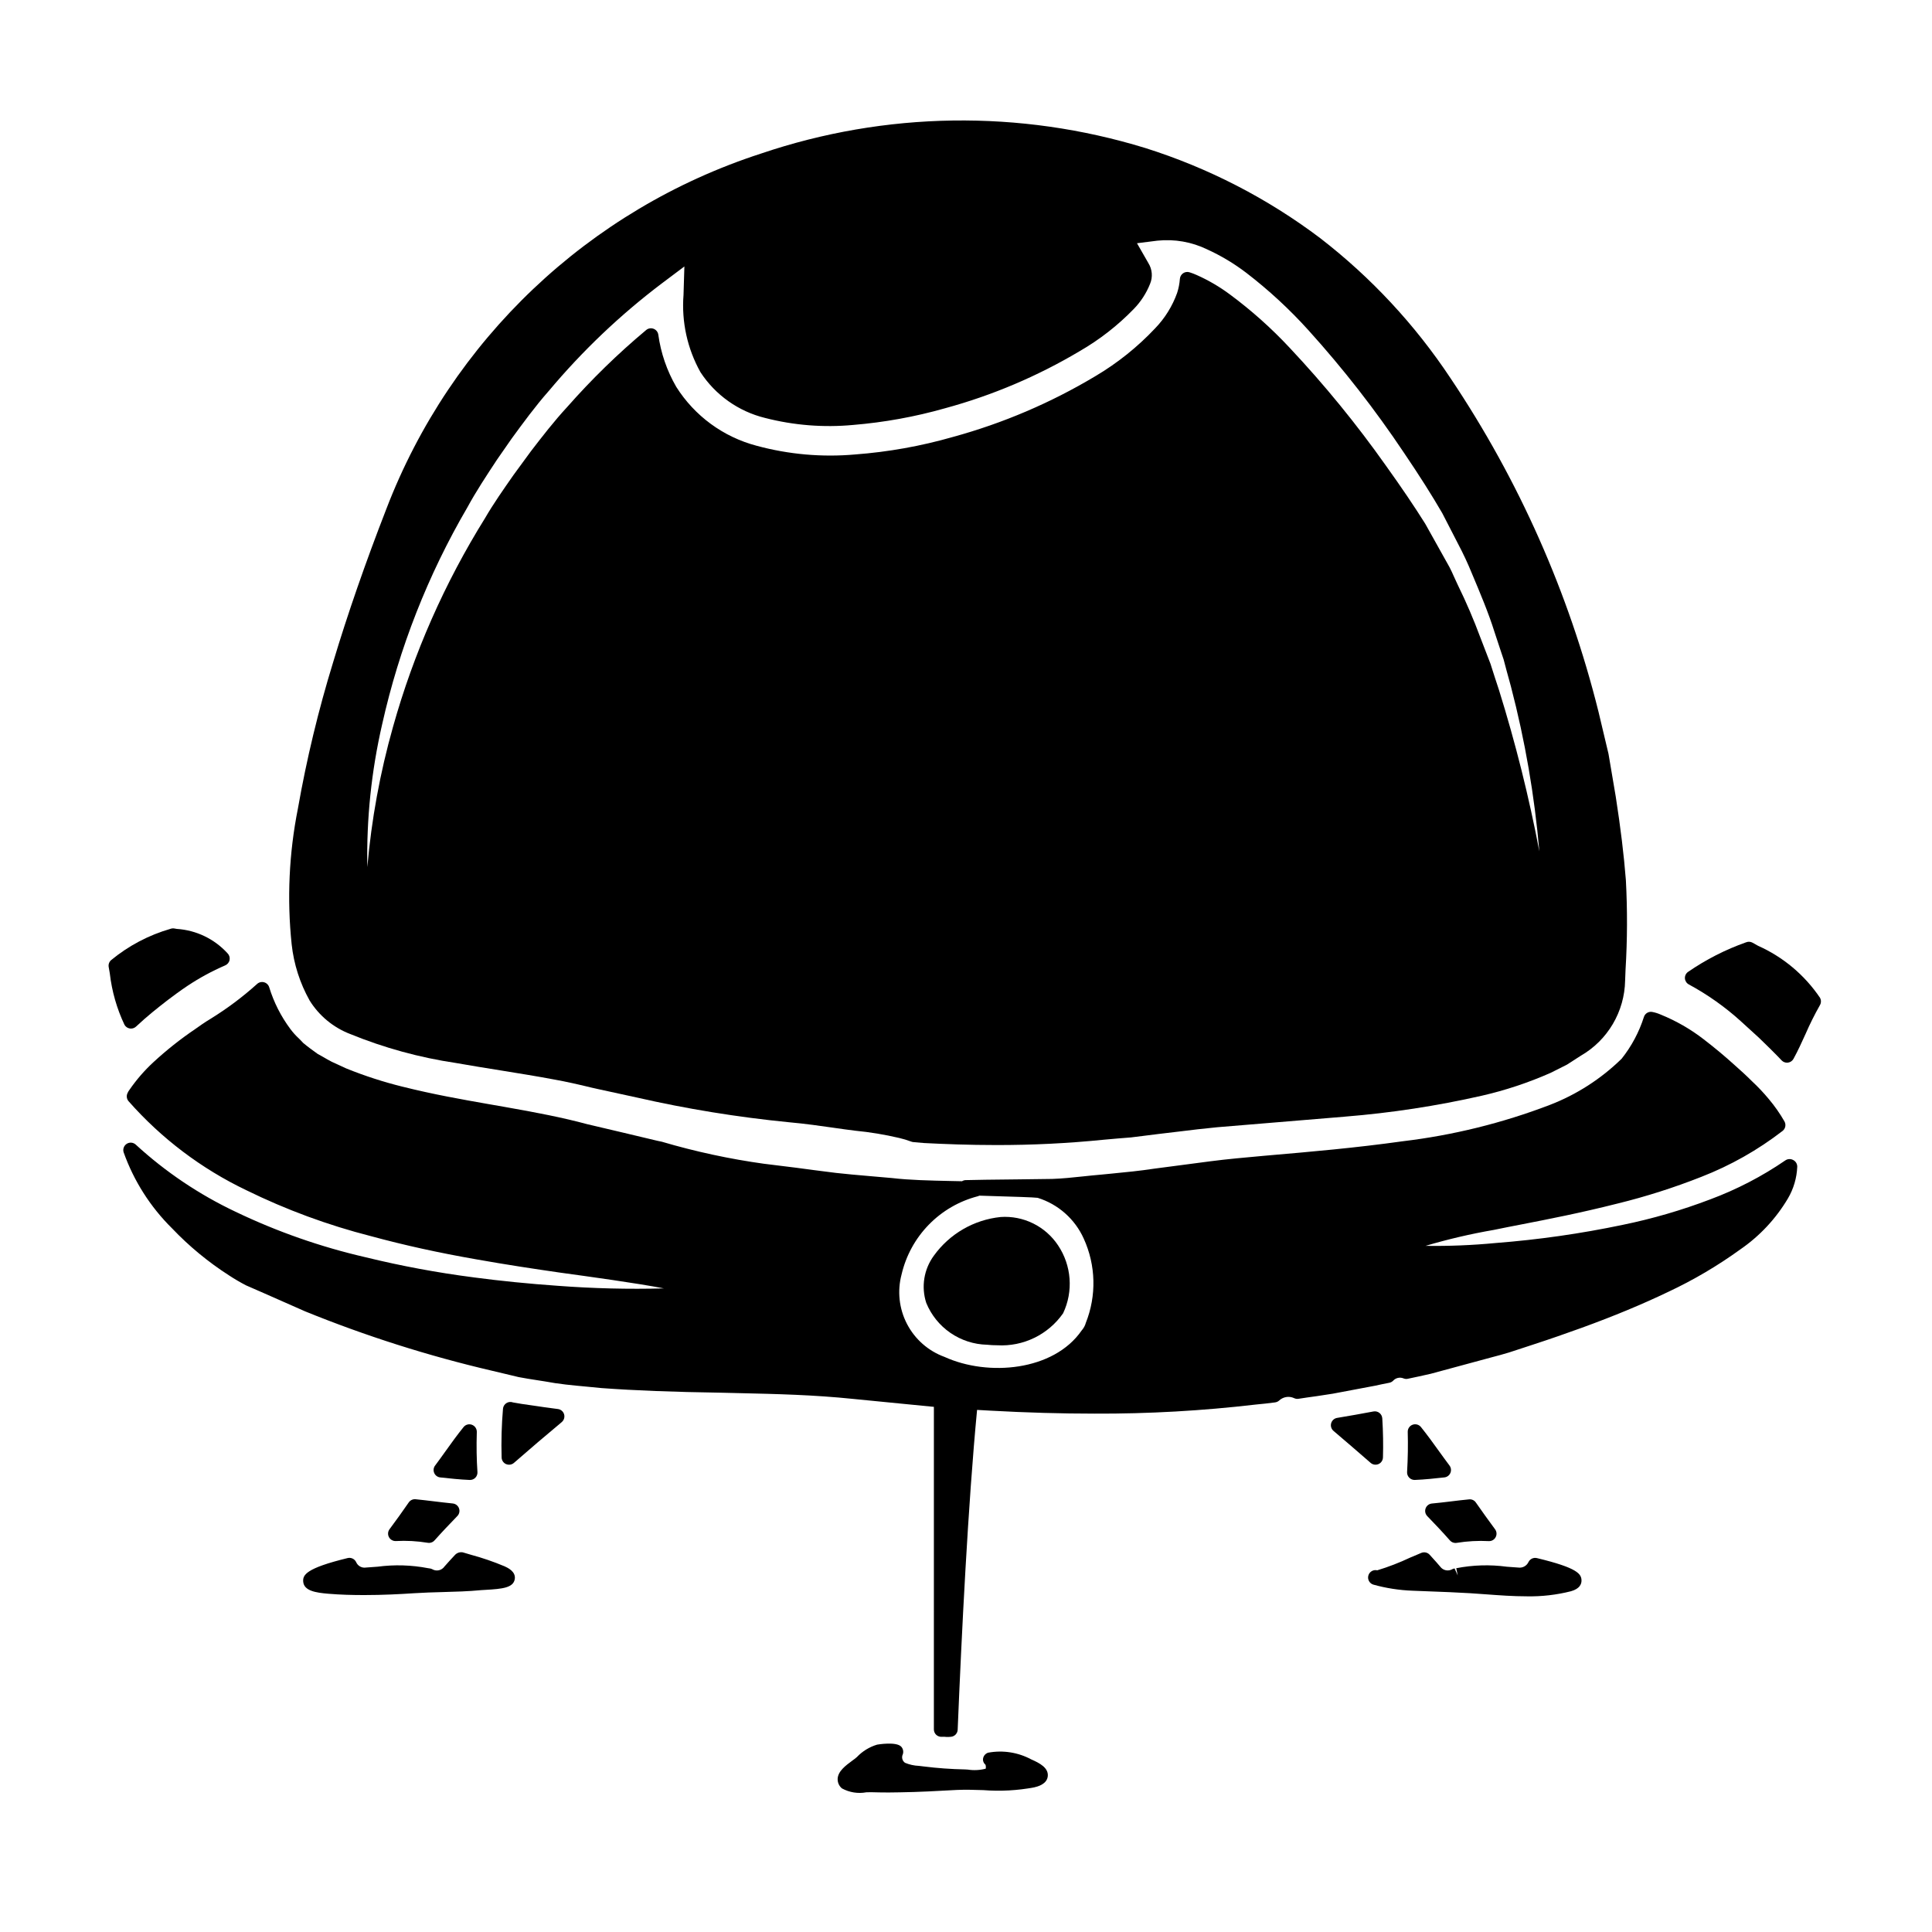 <?xml version="1.0" encoding="UTF-8"?>
<!-- Uploaded to: SVG Repo, www.svgrepo.com, Generator: SVG Repo Mixer Tools -->
<svg fill="#000000" width="800px" height="800px" version="1.1" viewBox="144 144 512 512" xmlns="http://www.w3.org/2000/svg">
 <g>
  <path d="m277.69 559.07h-0.02c-2.906-1.219-5.887-2.242-8.926-3.059l-2.039-0.605v-0.004c-0.785-0.168-1.602 0.094-2.144 0.688-0.949 1.02-1.871 2.012-2.781 3.062-0.727 1.039-2.129 1.348-3.223 0.707-0.184-0.098-0.383-0.164-0.59-0.195l-0.52-0.078c-4.41-0.852-8.93-0.984-13.383-0.395-1.023 0.082-2.043 0.16-3.055 0.223-1.102 0.184-2.184-0.406-2.625-1.434-0.398-0.848-1.34-1.297-2.25-1.078-11.117 2.703-11.914 4.492-11.781 6.238 0.191 2.465 3.371 2.941 6.621 3.215 3.25 0.277 6.461 0.352 9.562 0.352 4.875 0 9.445-0.238 13.281-0.492 2.488-0.164 4.992-0.23 7.5-0.301 3.344-0.09 6.809-0.184 10.234-0.516 0.227 0 0.609-0.039 1.074-0.066 4.566-0.254 7.367-0.57 7.789-2.801 0.367-2.051-1.879-3.074-2.727-3.461z"/>
  <path d="m178.4 416.56c0.102 0.016 0.203 0.023 0.305 0.023 0.5 0 0.98-0.188 1.348-0.527 3.062-2.875 5.785-4.992 7.965-6.691l0.484-0.375c3.356-2.543 5.203-3.742 5.242-3.766 3.144-2.086 6.465-3.887 9.93-5.383 0.605-0.254 1.047-0.797 1.172-1.441 0.121-0.648-0.086-1.316-0.555-1.777-3.481-3.809-8.297-6.121-13.445-6.453-0.188-0.016-0.375-0.047-0.555-0.098-0.344-0.074-0.703-0.055-1.035 0.055-5.793 1.66-11.176 4.492-15.824 8.328-0.508 0.453-0.746 1.141-0.625 1.812l0.305 1.754-0.004 0.004c0.547 4.695 1.855 9.27 3.879 13.547 0.293 0.527 0.816 0.891 1.414 0.988z"/>
  <path d="m269.07 521.58c-0.789-0.293-1.68-0.055-2.211 0.598-1.691 2.078-3.277 4.289-4.836 6.473-0.906 1.266-1.805 2.523-2.711 3.731h-0.004c-0.43 0.566-0.52 1.316-0.238 1.969 0.281 0.656 0.891 1.105 1.598 1.18 2.551 0.277 5.188 0.566 7.812 0.672h0.078c0.547 0.004 1.07-0.223 1.445-0.625 0.371-0.398 0.562-0.934 0.523-1.48-0.223-3.316-0.285-6.789-0.168-10.629v0.004c0.016-0.84-0.5-1.602-1.289-1.891z"/>
  <path d="m226.05 409.14c2.516 4.043 6.277 7.156 10.719 8.871 9.008 3.68 18.422 6.262 28.047 7.691 4.043 0.711 7.996 1.352 11.859 1.969 4.883 0.789 9.621 1.547 14.215 2.414 1.594 0.277 3.184 0.617 4.758 0.953l3.285 0.754c1.273 0.312 2.523 0.609 3.621 0.84l10.141 2.207c13.289 3.031 26.758 5.223 40.328 6.562 4.438 0.395 8.453 0.98 11.996 1.484 1.969 0.285 3.816 0.547 5.582 0.758 3.934 0.379 7.836 1.023 11.684 1.926 1.098 0.254 2.176 0.578 3.231 0.977 0.176 0.066 0.359 0.105 0.551 0.121l2.781 0.246c5.512 0.285 11.945 0.535 19.141 0.535 9.539 0.016 19.074-0.457 28.562-1.414 2.301-0.207 4.68-0.422 7.16-0.605 1.387-0.18 2.777-0.352 4.18-0.52l3.148-0.395c1.844-0.203 3.668-0.43 5.512-0.656 3.188-0.395 6.453-0.789 9.992-1.125l33.879-2.809v-0.004c12.207-0.98 24.324-2.832 36.266-5.543 6.266-1.434 12.375-3.465 18.254-6.066l4.305-2.164 3.711-2.391v0.004c7.129-4.125 11.57-11.684 11.715-19.918l0.113-2.863v0.004c0.48-7.898 0.508-15.816 0.09-23.715-0.52-6.652-1.398-13.895-2.688-22.172l-1.918-11.316-2.641-11.113c-7.844-31.52-21.109-61.434-39.203-88.406-9.414-14.199-21.094-26.754-34.578-37.168-13.98-10.543-29.66-18.617-46.363-23.875-33.246-10.207-68.863-9.688-101.8 1.477-45.629 14.781-82.129 49.402-99.301 94.188-5.543 14.246-10.277 27.887-14.082 40.562-3.922 12.734-7.043 25.703-9.352 38.828-2.359 11.844-2.918 23.977-1.656 35.988 0.57 5.227 2.188 10.289 4.758 14.879zm103.57-166.52c3.961 6.07 10.082 10.41 17.121 12.137 7.613 1.961 15.508 2.59 23.34 1.859 8.238-0.68 16.391-2.156 24.344-4.414 12.52-3.406 24.52-8.492 35.672-15.125 5.281-3.043 10.109-6.805 14.352-11.18 1.867-1.914 3.34-4.18 4.328-6.664 0.758-1.801 0.59-3.856-0.445-5.512l-3.016-5.262 5.406-0.68h0.004c4.519-0.473 9.078 0.324 13.168 2.301 3.672 1.676 7.144 3.754 10.352 6.195 5.949 4.566 11.469 9.66 16.492 15.223 9.234 10.215 17.711 21.09 25.359 32.535 4.133 6.106 7.363 11.207 10.129 15.977l4.203 8.164c1.348 2.547 2.57 5.16 3.652 7.828 2.152 5.117 4.379 10.371 5.977 15.48 0.582 1.816 1.18 3.598 1.77 5.356l0.652 1.938c0.52 2.023 1.066 4 1.598 5.93l0.336 1.227v0.004c3.742 14.324 6.262 28.941 7.531 43.691-2.746-14.453-6.32-28.734-10.703-42.777-0.738-2.203-1.473-4.508-2.242-6.922l-2.68-6.961-0.004-0.004c-1.734-4.688-3.703-9.285-5.902-13.777l-0.48-1.027c-0.234-0.484-0.453-0.969-0.668-1.461-0.352-0.789-0.699-1.574-1.133-2.391l-6.43-11.508c-2.859-4.559-6.262-9.594-10.422-15.402-7.766-10.988-16.285-21.422-25.5-31.227-4.828-5.176-10.121-9.902-15.809-14.117-2.766-2.062-5.754-3.809-8.906-5.203-0.586-0.262-1.184-0.488-1.797-0.68-0.574-0.195-1.211-0.109-1.715 0.23-0.504 0.336-0.828 0.891-0.871 1.496-0.094 1.273-0.34 2.531-0.734 3.742-1.254 3.492-3.234 6.676-5.805 9.348-4.688 4.984-10.055 9.277-15.945 12.75-11.773 7.039-24.453 12.445-37.684 16.062-8.441 2.422-17.109 3.973-25.867 4.633-8.785 0.781-17.641 0-26.152-2.309-8.812-2.324-16.418-7.898-21.281-15.605-2.473-4.262-4.09-8.961-4.758-13.84-0.105-0.703-0.578-1.293-1.242-1.547-0.664-0.258-1.418-0.137-1.965 0.32-7.484 6.254-14.477 13.07-20.922 20.387-3.516 3.801-6.617 7.828-9.613 11.719l-4.613 6.297c-2.723 3.898-5.305 7.578-7.539 11.414h0.004c-10.723 17.203-18.945 35.84-24.418 55.359-3.434 12.141-5.711 24.582-6.801 37.152-0.25-12.738 1.074-25.461 3.934-37.875 4.519-20.195 12.133-39.57 22.574-57.441 2.312-4.258 5.019-8.348 7.871-12.676l3.871-5.566c3.059-4.184 6.211-8.504 9.793-12.574l0.004 0.004c8.895-10.629 18.965-20.215 30.023-28.57l5.949-4.469-0.23 7.566v-0.004c-0.551 7.109 1.012 14.223 4.484 20.445z"/>
  <path d="m626.32 408.42c-4.078-6.035-9.766-10.809-16.418-13.777l-1.449-0.816v0.004c-0.52-0.297-1.148-0.34-1.703-0.117-5.473 1.93-10.664 4.578-15.438 7.875-0.547 0.402-0.844 1.062-0.789 1.738 0.062 0.672 0.465 1.266 1.062 1.574 4.93 2.668 9.523 5.914 13.68 9.672l1.914 1.746c0.914 0.84 1.859 1.703 2.836 2.582l1.266 1.227c1.18 1.145 2.43 2.363 3.769 3.734l1.129 1.18 0.004 0.004c0.367 0.367 0.867 0.574 1.387 0.574 0.094 0 0.188-0.008 0.281-0.02 0.613-0.086 1.148-0.457 1.445-1 1.18-2.148 2.203-4.41 3.195-6.594 1.129-2.594 2.391-5.129 3.785-7.59 0.375-0.609 0.391-1.371 0.043-1.996z"/>
  <path d="m291.87 517.41-1.707-0.227c-1.203-0.156-2.402-0.316-3.602-0.508l-1.914-0.277c-1.574-0.219-3.148-0.441-4.695-0.738-0.578-0.219-1.223-0.156-1.746 0.176-0.52 0.328-0.859 0.883-0.91 1.5-0.367 4.297-0.488 8.617-0.363 12.93 0.027 0.758 0.484 1.434 1.184 1.738 0.246 0.105 0.516 0.16 0.785 0.16 0.477 0.004 0.938-0.168 1.297-0.48 4.164-3.641 8.387-7.246 12.668-10.812h-0.004c0.598-0.5 0.844-1.305 0.633-2.055-0.215-0.75-0.852-1.301-1.625-1.406z"/>
  <path d="m409.18 466.52c-7.086 0.727-13.523 4.453-17.688 10.234-2.652 3.606-3.41 8.27-2.027 12.527 1.316 3.215 3.543 5.977 6.402 7.945 2.863 1.969 6.234 3.062 9.707 3.144 0.895 0.094 1.793 0.141 2.695 0.141 6.894 0.398 13.504-2.809 17.461-8.469 2.762-5.824 2.25-12.672-1.34-18.023-1.648-2.481-3.926-4.481-6.594-5.797-2.672-1.316-5.644-1.906-8.617-1.703z"/>
  <path d="m252.32 542.16c-1.672 2.406-3.344 4.773-5.082 7.086-0.457 0.605-0.523 1.418-0.172 2.09s1.055 1.082 1.812 1.059c2.828-0.156 5.668 0 8.461 0.457 0.117 0.023 0.23 0.031 0.348 0.035 0.562-0.004 1.098-0.242 1.469-0.664 1.969-2.223 3.996-4.328 6.051-6.465v0.004c0.523-0.543 0.691-1.34 0.43-2.051-0.262-0.707-0.906-1.203-1.66-1.277-1.645-0.16-3.289-0.363-4.934-0.562-1.641-0.199-3.285-0.395-4.922-0.559h0.004c-0.711-0.066-1.402 0.258-1.805 0.848z"/>
  <path d="m523.46 542.45c-0.754 0.074-1.395 0.57-1.656 1.281-0.262 0.707-0.094 1.504 0.43 2.047 2.047 2.117 4.059 4.231 6.004 6.449 0.371 0.43 0.91 0.672 1.48 0.676 0.113-0.004 0.227-0.012 0.34-0.031 2.809-0.457 5.66-0.609 8.5-0.461 0.758 0.031 1.465-0.379 1.809-1.055 0.352-0.672 0.289-1.484-0.164-2.09-1.734-2.332-3.41-4.699-5.086-7.086-0.398-0.59-1.094-0.91-1.801-0.832-1.672 0.156-3.332 0.363-4.996 0.566-1.66 0.207-3.234 0.379-4.859 0.535z"/>
  <path d="m417.32 610.27-0.047-0.02c-3.488-1.867-7.504-2.492-11.395-1.773-0.668 0.207-1.172 0.754-1.332 1.434-0.145 0.652 0.094 1.328 0.617 1.746 0.113 0.344 0.133 0.711 0.059 1.062-1.551 0.41-3.172 0.488-4.754 0.238l-0.789-0.043c-3.648-0.074-7.289-0.336-10.906-0.789-0.395-0.055-0.812-0.102-1.258-0.152h-0.004c-1.258-0.051-2.5-0.324-3.668-0.812-0.734-0.504-0.984-1.477-0.582-2.273 0.223-0.68 0.074-1.426-0.395-1.969-1.266-1.449-6.258-0.609-6.434-0.57-2.043 0.613-3.891 1.75-5.356 3.297-0.387 0.336-0.785 0.648-1.207 0.938-1.781 1.316-3.801 2.801-3.887 4.844l0.004 0.004c-0.027 0.969 0.391 1.895 1.137 2.512 1.973 1.074 4.25 1.438 6.453 1.035 0.469 0 0.875-0.031 1.18-0.027 1.574 0.043 3.148 0.074 4.723 0.074 0.969 0 1.934-0.012 2.902-0.039 5.047-0.07 10.141-0.355 15.184-0.633 2.242-0.102 4.566-0.031 7.016 0.047 4.508 0.352 9.039 0.105 13.48-0.727 0.848-0.199 3.418-0.812 3.613-2.996s-2.125-3.434-4.356-4.406z"/>
  <path d="m517.47 535.61c0.371 0.379 0.875 0.59 1.402 0.59h0.082c2.633-0.105 5.269-0.395 7.816-0.672 0.707-0.074 1.316-0.523 1.598-1.18 0.281-0.652 0.191-1.402-0.238-1.969-0.918-1.215-1.824-2.484-2.754-3.762-1.551-2.168-3.148-4.371-4.812-6.438l-0.004-0.004c-0.531-0.656-1.426-0.898-2.215-0.605-0.793 0.297-1.309 1.062-1.281 1.91 0.098 3.457 0.043 6.93-0.172 10.629v-0.004c-0.031 0.562 0.18 1.109 0.578 1.504z"/>
  <path d="m619.2 451.41c-0.656-0.359-1.457-0.316-2.07 0.109-6.195 4.246-12.883 7.715-19.922 10.336-7.535 2.871-15.297 5.129-23.199 6.75-11.105 2.328-22.352 3.934-33.668 4.809-6.168 0.59-12.363 0.844-18.559 0.75 5.949-1.758 11.996-3.172 18.105-4.227 2.266-0.477 4.723-0.953 7.394-1.469 6.918-1.348 15.531-3.019 25.371-5.512h0.004c7.559-1.855 14.984-4.223 22.223-7.082 7.723-3.008 14.977-7.106 21.535-12.176 0.754-0.602 0.961-1.66 0.488-2.504-1.199-2.094-2.586-4.078-4.144-5.926-1.383-1.668-2.871-3.246-4.457-4.723-1.43-1.434-3.039-2.902-4.559-4.242-2.676-2.426-5.356-4.66-8.207-6.848v-0.004c-3.488-2.699-7.328-4.91-11.414-6.57-0.699-0.309-1.43-0.543-2.18-0.691-0.984-0.223-1.977 0.344-2.285 1.309-1.277 4.016-3.277 7.769-5.902 11.07-5.469 5.356-11.973 9.531-19.117 12.277-12.527 4.785-25.598 8.012-38.914 9.602-12.488 1.754-24.508 2.789-35.121 3.707l-1.773 0.156c-4.938 0.445-9.598 0.863-13.98 1.43l-14.992 1.969c-3.766 0.578-7.531 0.941-11.172 1.297l-2.793 0.273c-1.656 0.137-3.281 0.312-4.887 0.48-2.836 0.301-5.512 0.582-8.16 0.668-0.988 0.031-4.816 0.07-9.078 0.117-5.879 0.062-12.594 0.137-13.859 0.199l-0.004-0.004c-0.34 0.016-0.672 0.117-0.957 0.301l-2.879-0.059c-5.664-0.125-11.02-0.238-15.699-0.789-2.094-0.191-4.09-0.363-5.996-0.523-3.223-0.281-6.176-0.531-8.816-0.836-4.203-0.527-7.738-0.98-10.562-1.371l-8.426-1.043-0.004 0.004c-9.195-1.273-18.285-3.234-27.191-5.859-0.465-0.113-0.891-0.191-1.18-0.246-5.547-1.336-11.809-2.805-18.609-4.406-6.473-1.746-13.484-3.106-22.023-4.598l-4.078-0.711c-7.203-1.266-14.648-2.578-22.773-4.613v0.004c-5.086-1.258-10.074-2.871-14.93-4.836l-1.18-0.543c-0.914-0.414-1.836-0.836-2.68-1.23-0.789-0.395-1.539-0.848-2.305-1.289l-1.461-0.816c-1.324-0.945-2.715-1.969-3.805-2.887-0.395-0.441-0.828-0.867-1.254-1.297l-0.008 0.004c-0.781-0.738-1.496-1.539-2.137-2.398-2.5-3.356-4.402-7.113-5.625-11.113-0.215-0.641-0.742-1.129-1.402-1.289-0.66-0.16-1.355 0.031-1.84 0.504-3.816 3.43-7.934 6.512-12.305 9.207 0 0-1.469 0.844-4.051 2.707-3.91 2.644-7.617 5.582-11.082 8.785-2.359 2.18-4.469 4.613-6.297 7.254-0.223 0.285-0.406 0.594-0.551 0.922-0.348 0.707-0.242 1.559 0.273 2.156 8.699 9.871 19.301 17.887 31.168 23.566 10.578 5.195 21.668 9.285 33.086 12.199 8.801 2.391 17.934 4.402 27.918 6.144 8.176 1.453 15.383 2.531 21.965 3.484 8.266 1.137 20.469 2.809 27.723 4.211-9.379 0.25-18.766 0.02-28.121-0.688-7.793-0.551-15.086-1.281-22.293-2.231v-0.004c-9.641-1.242-19.203-3.023-28.641-5.332-11.898-2.738-23.453-6.781-34.461-12.059-9.652-4.57-18.566-10.562-26.434-17.785-0.652-0.605-1.633-0.699-2.387-0.223-0.754 0.473-1.098 1.395-0.836 2.246 2.707 7.609 7.102 14.508 12.848 20.176 4.492 4.719 9.535 8.883 15.012 12.406 1.469 0.969 2.988 1.859 4.547 2.672 1.637 0.699 3.309 1.43 5.019 2.195l10.574 4.668v0.004c16.125 6.562 32.738 11.844 49.695 15.793 1.504 0.352 3.012 0.711 4.535 1.078l2.441 0.586c1.617 0.316 3.254 0.566 4.91 0.824l2.144 0.336c3.543 0.684 7.254 1.027 10.852 1.359 1.336 0.121 2.672 0.242 4.082 0.395 8.832 0.645 18.68 1.027 31.906 1.23l4.723 0.113c9.66 0.219 19.652 0.449 30.027 1.527l20.859 2.051 0.555 0.047-0.004 85.484c0 0.551 0.23 1.078 0.633 1.449 0.406 0.367 0.945 0.555 1.492 0.516 0.418-0.031 0.836-0.016 1.25 0.039 0.395 0.008 0.785-0.008 1.18-0.047 0.969-0.105 1.715-0.902 1.754-1.875 1.035-25.227 2.754-59.879 5.141-84.75l3.543 0.199c9.629 0.531 18.805 0.789 27.602 0.789h0.004c14.273 0.059 28.539-0.75 42.715-2.41 1.707-0.141 3.426-0.355 5.117-0.57v-0.004c0.387-0.047 0.746-0.207 1.039-0.461 1.062-1.016 2.633-1.285 3.969-0.676 0.363 0.184 0.777 0.25 1.18 0.188 1.602-0.242 3.203-0.488 4.836-0.699l4.25-0.652 11.172-2.106c1.281-0.281 2.566-0.555 3.812-0.789l0.004-0.004c0.375-0.07 0.719-0.25 0.996-0.52 0.688-0.773 1.793-1.035 2.754-0.645 0.375 0.156 0.785 0.195 1.18 0.105 2.012-0.422 4.023-0.848 6.066-1.324l16.25-4.394c1.508-0.395 3-0.789 4.461-1.242 1.613-0.512 3.223-1.043 4.812-1.574l1.758-0.578c4.328-1.41 8.57-2.891 12.66-4.371 8.66-3.148 16.168-6.277 22.98-9.543h0.004c6.703-3.144 13.094-6.91 19.094-11.25 5.133-3.531 9.438-8.137 12.617-13.492 1.508-2.559 2.359-5.449 2.481-8.414 0.012-0.762-0.41-1.457-1.09-1.797zm-187.45 43.168c-0.098 0.371-0.242 0.73-0.43 1.066-0.199 0.352-0.434 0.684-0.699 0.988-7.406 10.68-24.758 12.223-36.309 6.965-4.293-1.562-7.84-4.68-9.945-8.73s-2.617-8.742-1.434-13.152c1.16-4.969 3.656-9.523 7.223-13.176 3.562-3.648 8.059-6.254 13-7.527 0.137-0.035 0.266-0.086 0.391-0.152l4.211 0.133c4.164 0.121 10.461 0.312 11.242 0.445v0.004c5.43 1.691 9.871 5.625 12.203 10.809 3.219 7.059 3.414 15.121 0.547 22.328z"/>
  <path d="m508.53 532.16c1.062 0.004 1.934-0.844 1.969-1.906 0.102-3.332 0.043-6.832-0.18-10.387h-0.004c-0.035-0.562-0.309-1.086-0.754-1.43-0.441-0.348-1.012-0.488-1.566-0.387-3.176 0.594-6.391 1.18-9.637 1.707-0.758 0.121-1.379 0.676-1.586 1.414-0.207 0.742 0.035 1.535 0.621 2.031 3.297 2.801 6.574 5.629 9.84 8.473v0.004c0.359 0.312 0.82 0.484 1.297 0.48z"/>
  <path d="m551.29 556.91c-0.902-0.215-1.832 0.227-2.234 1.062-0.48 1.012-1.559 1.598-2.668 1.449-1.008-0.062-2.027-0.141-3.055-0.223-4.461-0.602-8.992-0.469-13.41 0.395l0.395 1.918-0.836-1.859c-0.207 0.031-0.406 0.098-0.594 0.195-1.086 0.633-2.477 0.344-3.219-0.672-0.652-0.789-1.348-1.551-2.035-2.309l-0.746-0.832h-0.004c-0.555-0.621-1.441-0.824-2.211-0.508-0.852 0.344-1.879 0.789-2.992 1.266-2.812 1.328-5.719 2.449-8.695 3.356-1.035-0.25-2.078 0.367-2.359 1.391-0.281 1.027 0.305 2.09 1.32 2.402 3.383 0.941 6.863 1.484 10.375 1.613l4.402 0.172c3.629 0.133 7.25 0.273 10.891 0.492 1.398 0.082 2.836 0.191 4.301 0.301 3.434 0.254 7.086 0.523 10.734 0.523h-0.004c3.938 0.074 7.863-0.379 11.68-1.348 2.34-0.66 2.805-1.922 2.789-2.867-0.047-1.688-0.949-3.309-11.824-5.918z"/>
 </g>
</svg>